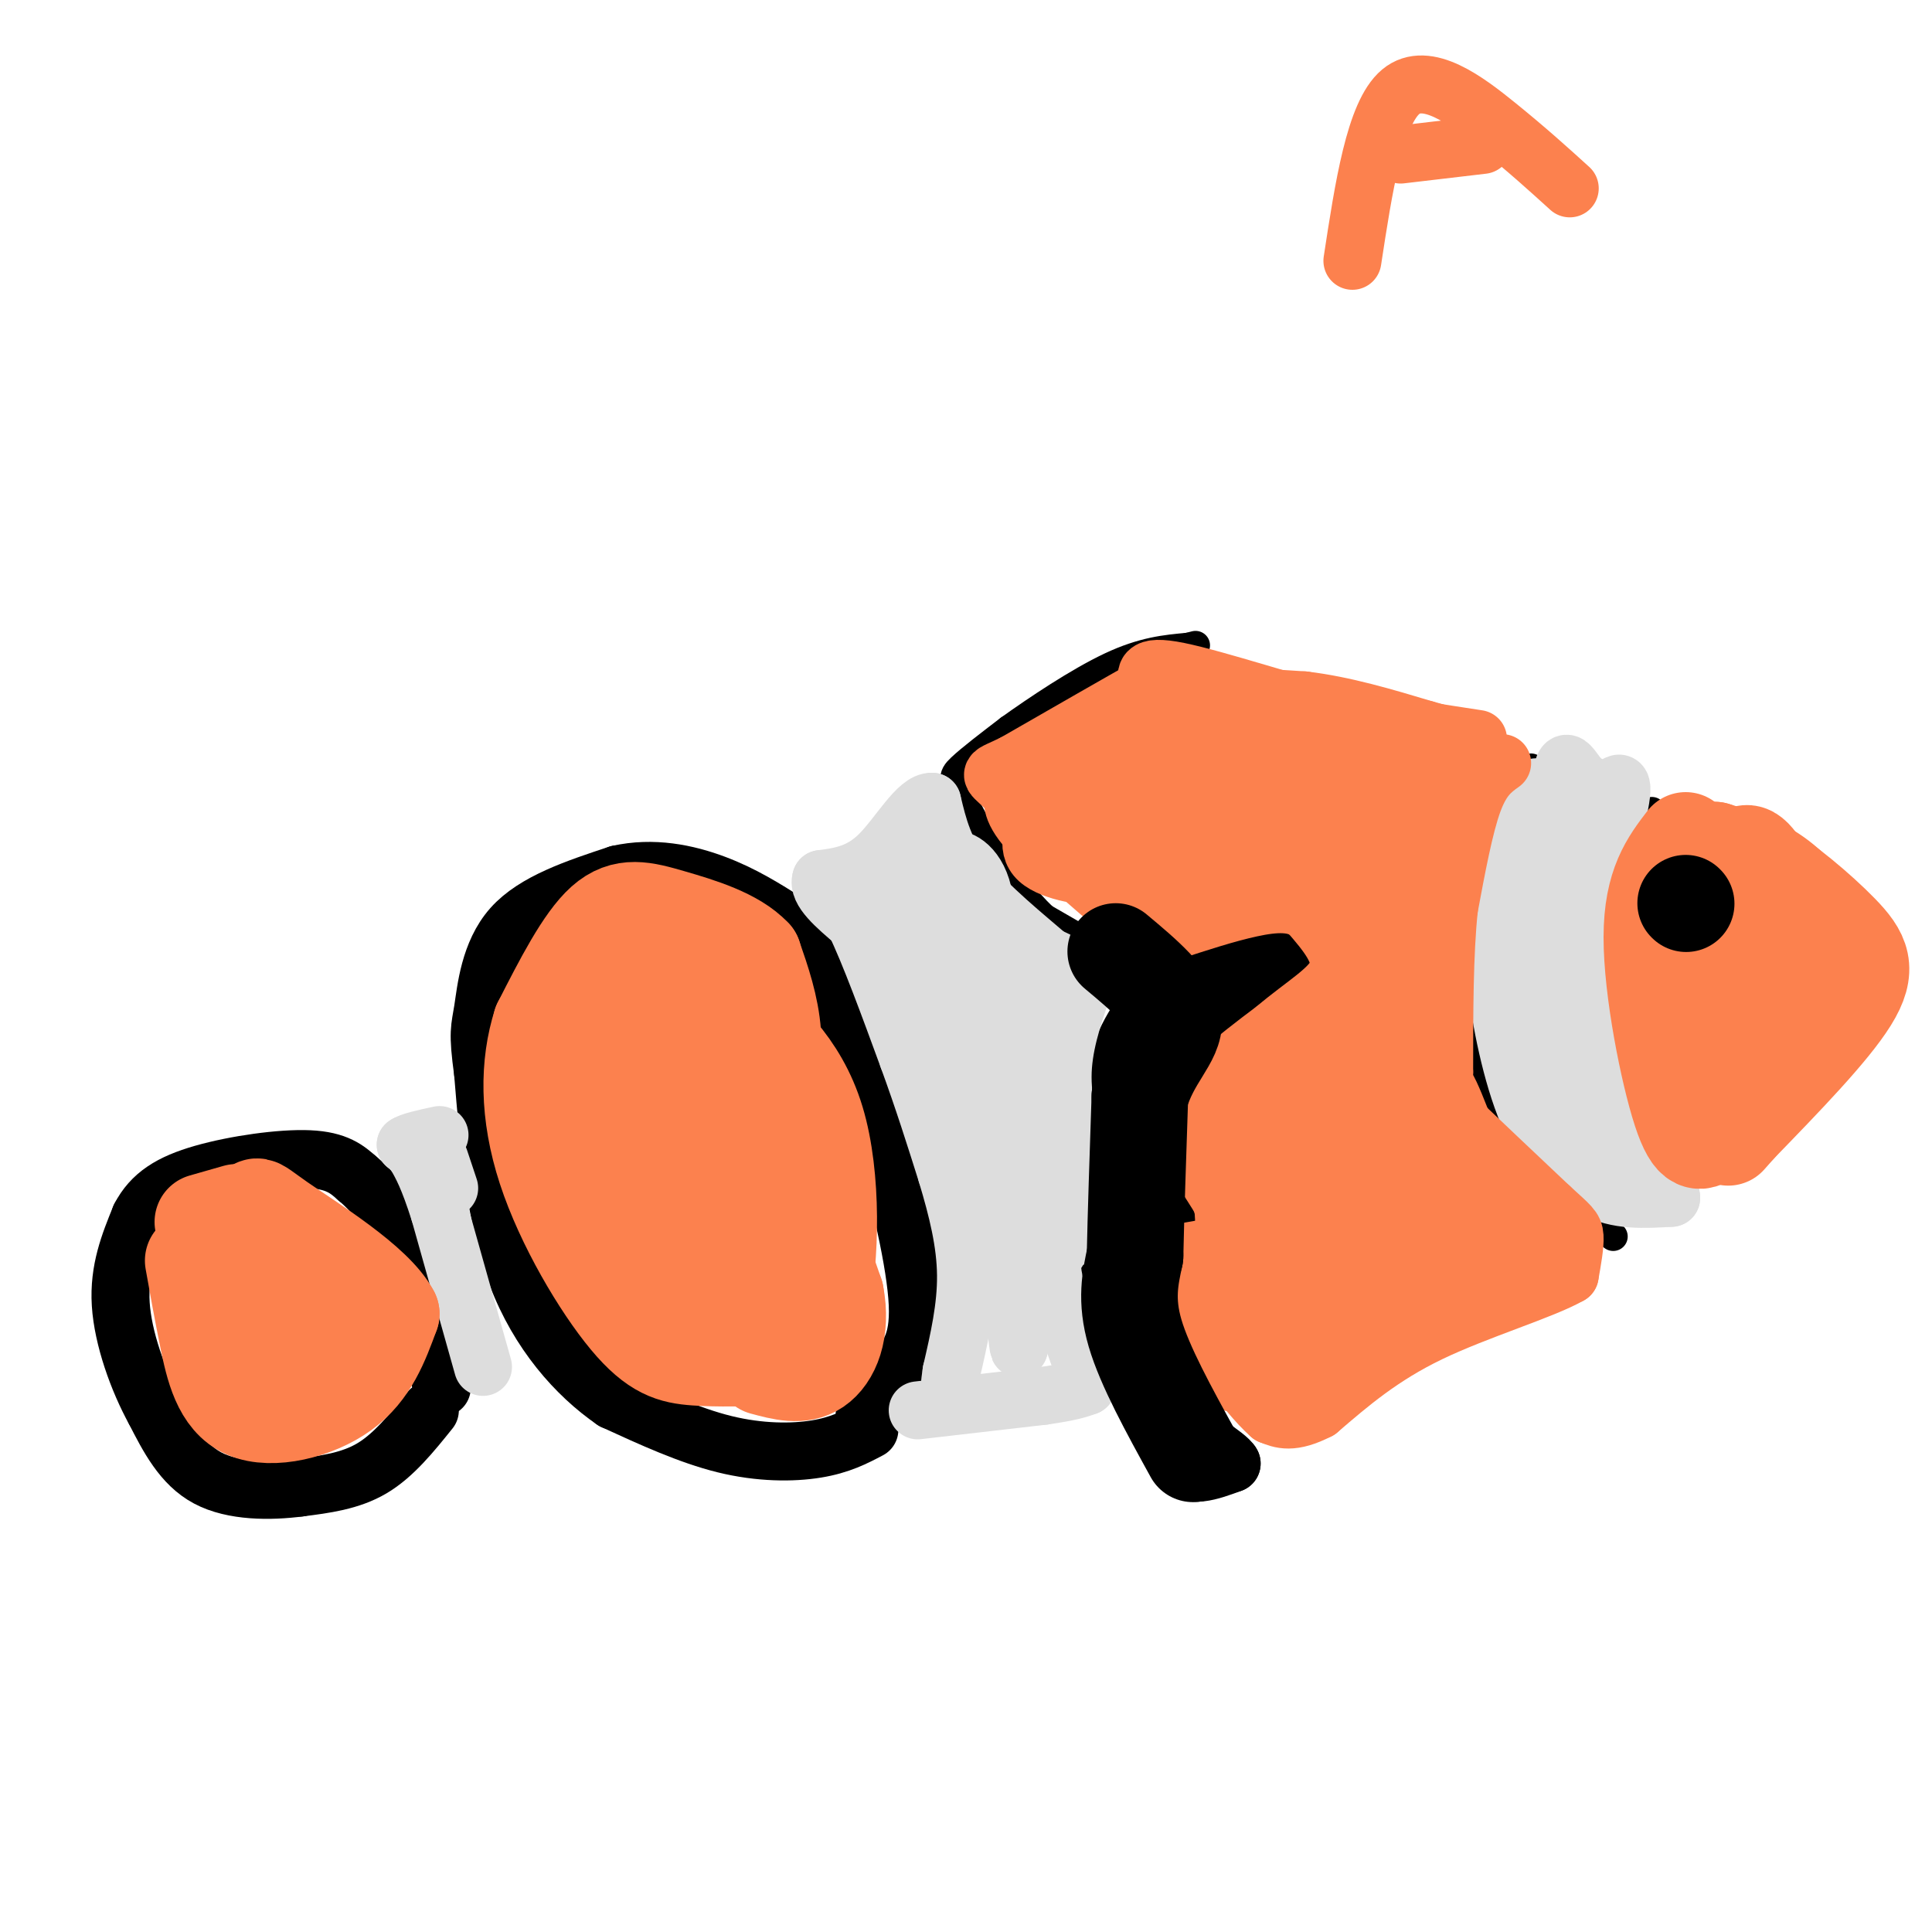 <svg viewBox='0 0 400 400' version='1.1' xmlns='http://www.w3.org/2000/svg' xmlns:xlink='http://www.w3.org/1999/xlink'><g fill='none' stroke='#000000' stroke-width='12' stroke-linecap='round' stroke-linejoin='round'><path d='M89,292c-3.750,4.667 -7.500,9.333 -12,12c-4.500,2.667 -9.750,3.333 -15,4'/><path d='M62,308c-6.067,0.800 -13.733,0.800 -19,-2c-5.267,-2.800 -8.133,-8.400 -11,-14'/><path d='M32,292c-3.444,-6.267 -6.556,-14.933 -7,-22c-0.444,-7.067 1.778,-12.533 4,-18'/><path d='M29,252c2.369,-4.595 6.292,-7.083 13,-9c6.708,-1.917 16.202,-3.262 22,-3c5.798,0.262 7.899,2.131 10,4'/><path d='M74,244c4.000,3.333 9.000,9.667 12,17c3.000,7.333 4.000,15.667 5,24'/><path d='M91,285c0.833,4.000 0.417,2.000 0,0'/><path d='M180,296c-3.044,1.600 -6.089,3.200 -11,4c-4.911,0.800 -11.689,0.800 -19,-1c-7.311,-1.800 -15.156,-5.400 -23,-9'/><path d='M127,290c-7.711,-5.311 -15.489,-14.089 -20,-26c-4.511,-11.911 -5.756,-26.956 -7,-42'/><path d='M100,222c-1.179,-8.560 -0.625,-8.958 0,-13c0.625,-4.042 1.321,-11.726 6,-17c4.679,-5.274 13.339,-8.137 22,-11'/><path d='M128,181c7.200,-1.622 14.200,-0.178 20,2c5.800,2.178 10.400,5.089 15,8'/><path d='M163,191c4.378,4.044 7.822,10.156 11,18c3.178,7.844 6.089,17.422 9,27'/><path d='M183,236c3.178,11.133 6.622,25.467 7,34c0.378,8.533 -2.311,11.267 -5,14'/><path d='M185,284c-1.833,3.833 -3.917,6.417 -6,9'/><path d='M268,198c-3.167,-0.667 -6.333,-1.333 -11,0c-4.667,1.333 -10.833,4.667 -17,8'/><path d='M240,206c-4.733,4.267 -8.067,10.933 -9,16c-0.933,5.067 0.533,8.533 2,12'/><path d='M233,234c1.833,5.000 5.417,11.500 9,18'/><path d='M242,252c0.022,-0.178 -4.422,-9.622 -6,-16c-1.578,-6.378 -0.289,-9.689 1,-13'/><path d='M237,223c1.044,-3.578 3.156,-6.022 8,-9c4.844,-2.978 12.422,-6.489 20,-10'/><path d='M265,204c3.500,-1.667 2.250,-0.833 1,0'/><path d='M241,245c0.000,0.000 7.000,9.000 7,9'/><path d='M248,254c0.667,1.333 -1.167,0.167 -3,-1'/><path d='M245,253c-1.667,-0.289 -4.333,-0.511 -7,1c-2.667,1.511 -5.333,4.756 -8,8'/><path d='M230,262c-1.289,3.911 -0.511,9.689 1,13c1.511,3.311 3.756,4.156 6,5'/><path d='M237,280c2.000,1.333 4.000,2.167 6,3'/><path d='M243,283c1.167,3.833 1.083,11.917 1,20'/><path d='M244,303c2.000,3.333 6.500,1.667 11,0'/><path d='M255,303c-0.778,-1.644 -8.222,-5.756 -11,-9c-2.778,-3.244 -0.889,-5.622 1,-8'/><path d='M245,286c0.167,-1.500 0.083,-1.250 0,-1'/></g>
<g fill='none' stroke='#000000' stroke-width='6' stroke-linecap='round' stroke-linejoin='round'><path d='M355,242c0.000,0.000 -13.000,-12.000 -13,-12'/><path d='M342,230c-4.200,-5.422 -8.200,-12.978 -9,-22c-0.800,-9.022 1.600,-19.511 4,-30'/><path d='M337,178c1.500,-6.667 3.250,-8.333 5,-10'/><path d='M317,159c0.000,0.000 -12.000,33.000 -12,33'/><path d='M305,192c-2.578,9.711 -3.022,17.489 -1,25c2.022,7.511 6.511,14.756 11,22'/><path d='M315,239c5.000,6.500 12.000,11.750 19,17'/><path d='M242,205c0.000,0.000 -26.000,-15.000 -26,-15'/><path d='M216,190c-7.464,-7.143 -13.125,-17.500 -16,-23c-2.875,-5.500 -2.964,-6.143 -1,-8c1.964,-1.857 5.982,-4.929 10,-8'/><path d='M209,151c5.511,-3.956 14.289,-9.844 21,-13c6.711,-3.156 11.356,-3.578 16,-4'/><path d='M246,134c2.667,-0.667 1.333,-0.333 0,0'/></g>
<g fill='none' stroke='#DDDDDD' stroke-width='12' stroke-linecap='round' stroke-linejoin='round'><path d='M100,283c0.000,0.000 -9.000,-32.000 -9,-32'/><path d='M91,251c-2.333,-7.333 -3.667,-9.667 -5,-12'/><path d='M86,239c-1.167,-2.333 -1.583,-2.167 -2,-2'/><path d='M84,237c0.833,-0.667 3.917,-1.333 7,-2'/><path d='M93,246c0.000,0.000 -2.000,-6.000 -2,-6'/><path d='M190,292c0.000,0.000 26.000,-3.000 26,-3'/><path d='M216,289c5.833,-0.833 7.417,-1.417 9,-2'/><path d='M225,287c-0.422,-4.978 -5.978,-16.422 -7,-23c-1.022,-6.578 2.489,-8.289 6,-10'/><path d='M224,254c0.833,-3.833 -0.083,-8.417 -1,-13'/><path d='M223,241c-1.000,-5.222 -3.000,-11.778 -3,-18c-0.000,-6.222 2.000,-12.111 4,-18'/><path d='M224,205c-0.500,-4.167 -3.750,-5.583 -7,-7'/><path d='M217,198c-4.556,-3.933 -12.444,-10.267 -17,-16c-4.556,-5.733 -5.778,-10.867 -7,-16'/><path d='M193,166c-3.000,-0.267 -7.000,7.067 -11,11c-4.000,3.933 -8.000,4.467 -12,5'/><path d='M170,182c-0.833,2.333 3.083,5.667 7,9'/><path d='M177,191c3.000,6.167 7.000,17.083 11,28'/><path d='M188,219c3.167,8.667 5.583,16.333 8,24'/><path d='M196,243c2.267,7.511 3.933,14.289 4,21c0.067,6.711 -1.467,13.356 -3,20'/><path d='M197,284c-0.500,3.500 -0.250,2.250 0,1'/><path d='M211,279c-0.533,-18.044 -1.067,-36.089 -1,-34c0.067,2.089 0.733,24.311 1,31c0.267,6.689 0.133,-2.156 0,-11'/><path d='M211,265c-0.917,-8.524 -3.208,-24.333 -3,-18c0.208,6.333 2.917,34.810 3,32c0.083,-2.810 -2.458,-36.905 -5,-71'/><path d='M206,208c2.104,0.681 9.863,37.884 8,37c-1.863,-0.884 -13.348,-39.853 -16,-48c-2.652,-8.147 3.528,14.530 4,21c0.472,6.470 -4.764,-3.265 -10,-13'/><path d='M192,205c-4.817,-8.777 -11.858,-24.219 -8,-21c3.858,3.219 18.616,25.097 23,29c4.384,3.903 -1.604,-10.171 -6,-18c-4.396,-7.829 -7.198,-9.415 -10,-11'/><path d='M191,184c-0.708,4.981 2.522,22.933 6,25c3.478,2.067 7.206,-11.751 7,-20c-0.206,-8.249 -4.344,-10.928 -6,-11c-1.656,-0.072 -0.828,2.464 0,5'/><path d='M198,183c-2.249,-1.112 -7.871,-6.391 -5,-3c2.871,3.391 14.234,15.451 20,23c5.766,7.549 5.933,10.585 6,16c0.067,5.415 0.033,13.207 0,21'/><path d='M219,240c0.667,6.167 2.333,11.083 4,16'/><path d='M209,209c1.339,27.863 2.679,55.726 -1,52c-3.679,-3.726 -12.375,-39.042 -14,-47c-1.625,-7.958 3.821,11.440 6,23c2.179,11.560 1.089,15.280 0,19'/><path d='M200,256c0.000,3.167 0.000,1.583 0,0'/><path d='M220,236c0.000,0.000 -1.000,23.000 -1,23'/><path d='M318,163c-3.333,10.000 -6.667,20.000 -8,27c-1.333,7.000 -0.667,11.000 0,15'/><path d='M310,205c0.978,7.711 3.422,19.489 7,27c3.578,7.511 8.289,10.756 13,14'/><path d='M330,246c4.833,2.667 10.417,2.333 16,2'/><path d='M346,248c0.133,-2.356 -7.533,-9.244 -12,-17c-4.467,-7.756 -5.733,-16.378 -7,-25'/><path d='M327,206c0.778,-12.156 6.222,-30.044 8,-38c1.778,-7.956 -0.111,-5.978 -2,-4'/><path d='M333,164c-1.429,-0.810 -4.000,-0.833 -6,-3c-2.000,-2.167 -3.429,-6.476 -4,3c-0.571,9.476 -0.286,32.738 0,56'/><path d='M323,220c1.000,-4.405 3.500,-43.417 3,-47c-0.500,-3.583 -4.000,28.262 -4,44c0.000,15.738 3.500,15.369 7,15'/><path d='M329,232c-1.978,-9.489 -10.422,-40.711 -12,-44c-1.578,-3.289 3.711,21.356 9,46'/><path d='M326,234c2.167,7.833 3.083,4.417 4,1'/></g>
<g fill='none' stroke='#FC814E' stroke-width='12' stroke-linecap='round' stroke-linejoin='round'><path d='M280,54c2.333,-15.267 4.667,-30.533 10,-35c5.333,-4.467 13.667,1.867 20,7c6.333,5.133 10.667,9.067 15,13'/><path d='M290,32c0.000,0.000 17.000,-2.000 17,-2'/><path d='M311,158c-2.083,1.500 -4.167,3.000 -6,8c-1.833,5.000 -3.417,13.500 -5,22'/><path d='M300,188c-1.000,9.333 -1.000,21.667 -1,34'/><path d='M299,222c-0.333,6.711 -0.667,6.489 3,10c3.667,3.511 11.333,10.756 19,18'/><path d='M321,250c4.111,3.778 4.889,4.222 5,6c0.111,1.778 -0.444,4.889 -1,8'/><path d='M325,264c-5.578,3.200 -19.022,7.200 -29,12c-9.978,4.800 -16.489,10.400 -23,16'/><path d='M273,292c-5.500,2.833 -7.750,1.917 -10,1'/><path d='M263,293c-5.333,-4.667 -13.667,-16.833 -22,-29'/><path d='M241,264c-1.289,-5.444 6.489,-4.556 10,-6c3.511,-1.444 2.756,-5.222 2,-9'/><path d='M253,249c-2.044,-4.333 -8.156,-10.667 -7,-17c1.156,-6.333 9.578,-12.667 18,-19'/><path d='M264,213c5.956,-5.089 11.844,-8.311 13,-12c1.156,-3.689 -2.422,-7.844 -6,-12'/><path d='M271,189c-2.844,-2.311 -6.956,-2.089 -12,-1c-5.044,1.089 -11.022,3.044 -17,5'/><path d='M242,193c-2.956,1.444 -1.844,2.556 -6,-1c-4.156,-3.556 -13.578,-11.778 -23,-20'/><path d='M213,172c-4.226,-4.762 -3.292,-6.667 -3,-8c0.292,-1.333 -0.060,-2.095 3,-4c3.060,-1.905 9.530,-4.952 16,-8'/><path d='M229,152c4.933,-2.800 9.267,-5.800 16,-7c6.733,-1.200 15.867,-0.600 25,0'/><path d='M270,145c8.333,1.000 16.667,3.500 25,6'/><path d='M295,151c5.000,1.333 5.000,1.667 5,2'/><path d='M306,153c0.000,0.000 -26.000,-4.000 -26,-4'/><path d='M280,149c-11.778,-2.978 -28.222,-8.422 -36,-10c-7.778,-1.578 -6.889,0.711 -6,3'/><path d='M238,142c-5.667,3.167 -16.833,9.583 -28,16'/><path d='M210,158c-5.556,2.756 -5.444,1.644 -2,5c3.444,3.356 10.222,11.178 17,19'/><path d='M225,182c7.191,5.453 16.670,9.585 21,5c4.330,-4.585 3.512,-17.888 0,-24c-3.512,-6.112 -9.718,-5.032 -14,-2c-4.282,3.032 -6.641,8.016 -9,13'/><path d='M223,174c0.238,3.643 5.333,6.250 4,7c-1.333,0.750 -9.095,-0.357 -12,-3c-2.905,-2.643 -0.952,-6.821 1,-11'/><path d='M216,167c0.167,-1.833 0.083,-0.917 0,0'/><path d='M227,157c-2.063,-1.482 -4.126,-2.965 -1,4c3.126,6.965 11.440,22.377 14,24c2.560,1.623 -0.633,-10.544 -7,-19c-6.367,-8.456 -15.906,-13.200 -12,-8c3.906,5.200 21.259,20.343 26,23c4.741,2.657 -3.129,-7.171 -11,-17'/><path d='M236,164c-1.898,-0.564 -1.144,6.526 7,9c8.144,2.474 23.678,0.333 19,-3c-4.678,-3.333 -29.567,-7.859 -28,-7c1.567,0.859 29.591,7.103 35,7c5.409,-0.103 -11.795,-6.551 -29,-13'/><path d='M240,157c1.583,4.774 20.042,23.208 22,23c1.958,-0.208 -12.583,-19.060 -16,-24c-3.417,-4.940 4.292,4.030 12,13'/></g>
<g fill='none' stroke='#FC814E' stroke-width='20' stroke-linecap='round' stroke-linejoin='round'><path d='M279,171c0.067,6.689 0.133,13.378 0,12c-0.133,-1.378 -0.467,-10.822 -3,-15c-2.533,-4.178 -7.267,-3.089 -12,-2'/><path d='M264,166c-4.333,-2.000 -9.167,-6.000 -14,-10'/><path d='M250,156c7.378,1.200 32.822,9.200 39,11c6.178,1.800 -6.911,-2.600 -20,-7'/><path d='M269,160c-4.896,-1.660 -7.137,-2.311 -6,-3c1.137,-0.689 5.652,-1.416 4,2c-1.652,3.416 -9.472,10.976 -10,15c-0.528,4.024 6.236,4.512 13,5'/><path d='M270,179c-1.000,1.000 -10.000,1.000 -11,0c-1.000,-1.000 6.000,-3.000 13,-5'/><path d='M272,174c3.447,-1.974 5.565,-4.407 8,-2c2.435,2.407 5.189,9.656 6,19c0.811,9.344 -0.320,20.785 -3,33c-2.680,12.215 -6.909,25.204 -7,24c-0.091,-1.204 3.954,-16.602 8,-32'/><path d='M284,216c2.578,-15.156 5.022,-37.044 7,-48c1.978,-10.956 3.489,-10.978 5,-11'/><path d='M296,157c-3.133,12.911 -13.467,50.689 -20,68c-6.533,17.311 -9.267,14.156 -12,11'/><path d='M264,236c0.191,-3.332 6.670,-17.161 5,-18c-1.670,-0.839 -11.488,11.313 -14,18c-2.512,6.687 2.282,7.911 6,9c3.718,1.089 6.359,2.045 9,3'/><path d='M270,248c0.820,-0.975 -1.631,-4.913 -6,-7c-4.369,-2.087 -10.656,-2.322 -12,-3c-1.344,-0.678 2.253,-1.798 4,3c1.747,4.798 1.642,15.514 1,21c-0.642,5.486 -1.821,5.743 -3,6'/><path d='M254,268c-0.393,6.810 0.125,20.833 5,11c4.875,-9.833 14.107,-43.524 16,-49c1.893,-5.476 -3.554,17.262 -9,40'/><path d='M266,270c0.400,6.657 5.901,3.300 12,-8c6.099,-11.300 12.796,-30.542 9,-25c-3.796,5.542 -18.085,35.869 -19,41c-0.915,5.131 11.542,-14.935 24,-35'/><path d='M292,243c4.178,-10.156 2.622,-18.044 4,-16c1.378,2.044 5.689,14.022 10,26'/><path d='M306,253c-5.869,8.798 -25.542,17.792 -29,19c-3.458,1.208 9.298,-5.369 13,-7c3.702,-1.631 -1.649,1.685 -7,5'/><path d='M283,270c-1.167,0.833 -0.583,0.417 0,0'/><path d='M155,220c-7.429,7.613 -14.857,15.226 -17,22c-2.143,6.774 1.000,12.708 5,19c4.000,6.292 8.857,12.940 13,13c4.143,0.060 7.571,-6.470 11,-13'/><path d='M167,261c-0.547,-10.088 -7.415,-28.807 -14,-36c-6.585,-7.193 -12.888,-2.860 -11,8c1.888,10.860 11.968,28.246 16,31c4.032,2.754 2.016,-9.123 0,-21'/><path d='M158,243c-1.350,-2.236 -4.726,2.674 -5,5c-0.274,2.326 2.556,2.067 4,-1c1.444,-3.067 1.504,-8.941 2,-15c0.496,-6.059 1.427,-12.303 1,-18c-0.427,-5.697 -2.214,-10.849 -4,-16'/><path d='M156,198c-3.786,-4.095 -11.250,-6.333 -17,-8c-5.750,-1.667 -9.786,-2.762 -14,1c-4.214,3.762 -8.607,12.381 -13,21'/><path d='M112,212c-2.643,8.292 -2.750,18.522 1,30c3.750,11.478 11.356,24.206 17,31c5.644,6.794 9.327,7.656 14,8c4.673,0.344 10.337,0.172 16,0'/><path d='M160,281c4.574,-0.516 8.007,-1.807 10,-11c1.993,-9.193 2.544,-26.289 -1,-38c-3.544,-11.711 -11.185,-18.038 -18,-24c-6.815,-5.962 -12.804,-11.561 -17,-5c-4.196,6.561 -6.598,25.280 -9,44'/><path d='M125,247c7.188,9.496 29.659,11.236 32,-1c2.341,-12.236 -15.447,-38.448 -24,-41c-8.553,-2.552 -7.872,18.557 -3,31c4.872,12.443 13.936,16.222 23,20'/><path d='M153,256c2.083,-1.690 -4.208,-15.917 -4,-21c0.208,-5.083 6.917,-1.024 12,6c5.083,7.024 8.542,17.012 12,27'/><path d='M173,268c1.467,7.533 -0.867,12.867 -4,15c-3.133,2.133 -7.067,1.067 -11,0'/><path d='M40,261c0.899,5.042 1.798,10.083 3,16c1.202,5.917 2.708,12.708 8,15c5.292,2.292 14.369,0.083 20,-4c5.631,-4.083 7.815,-10.042 10,-16'/><path d='M81,272c-3.368,-6.482 -16.789,-14.686 -23,-19c-6.211,-4.314 -5.211,-4.738 -5,2c0.211,6.738 -0.368,20.640 1,26c1.368,5.360 4.684,2.180 8,-1'/><path d='M62,280c-2.578,-4.644 -13.022,-15.756 -14,-18c-0.978,-2.244 7.511,4.378 16,11'/><path d='M349,174c-3.489,4.556 -6.978,9.111 -7,20c-0.022,10.889 3.422,28.111 6,36c2.578,7.889 4.289,6.444 6,5'/><path d='M354,235c4.944,-3.670 14.305,-15.344 19,-24c4.695,-8.656 4.726,-14.292 3,-19c-1.726,-4.708 -5.207,-8.488 -9,-11c-3.793,-2.512 -7.896,-3.756 -12,-5'/><path d='M355,176c-2.226,9.325 -1.793,35.139 0,38c1.793,2.861 4.944,-17.230 5,-27c0.056,-9.770 -2.984,-9.220 -4,-8c-1.016,1.220 -0.008,3.110 1,5'/><path d='M357,184c-0.464,7.226 -2.125,22.792 -2,22c0.125,-0.792 2.036,-17.940 4,-25c1.964,-7.060 3.982,-4.030 6,-1'/><path d='M365,180c4.155,2.262 11.542,8.417 16,13c4.458,4.583 5.988,7.595 2,14c-3.988,6.405 -13.494,16.202 -23,26'/><path d='M360,233c-3.833,4.333 -1.917,2.167 0,0'/><path d='M316,253c0.000,0.000 0.100,0.100 0.1,0.1'/><path d='M316,257c0.000,0.000 0.100,0.100 0.1,0.1'/><path d='M49,251c0.000,0.000 -7.000,2.000 -7,2'/></g>
<g fill='none' stroke='#000000' stroke-width='20' stroke-linecap='round' stroke-linejoin='round'><path d='M349,187c0.000,0.000 0.100,0.100 0.1,0.1'/><path d='M247,301c-5.000,-9.083 -10.000,-18.167 -12,-25c-2.000,-6.833 -1.000,-11.417 0,-16'/><path d='M235,260c0.167,-8.167 0.583,-20.583 1,-33'/><path d='M236,227c2.244,-8.067 7.356,-11.733 7,-16c-0.356,-4.267 -6.178,-9.133 -12,-14'/></g>
</svg>